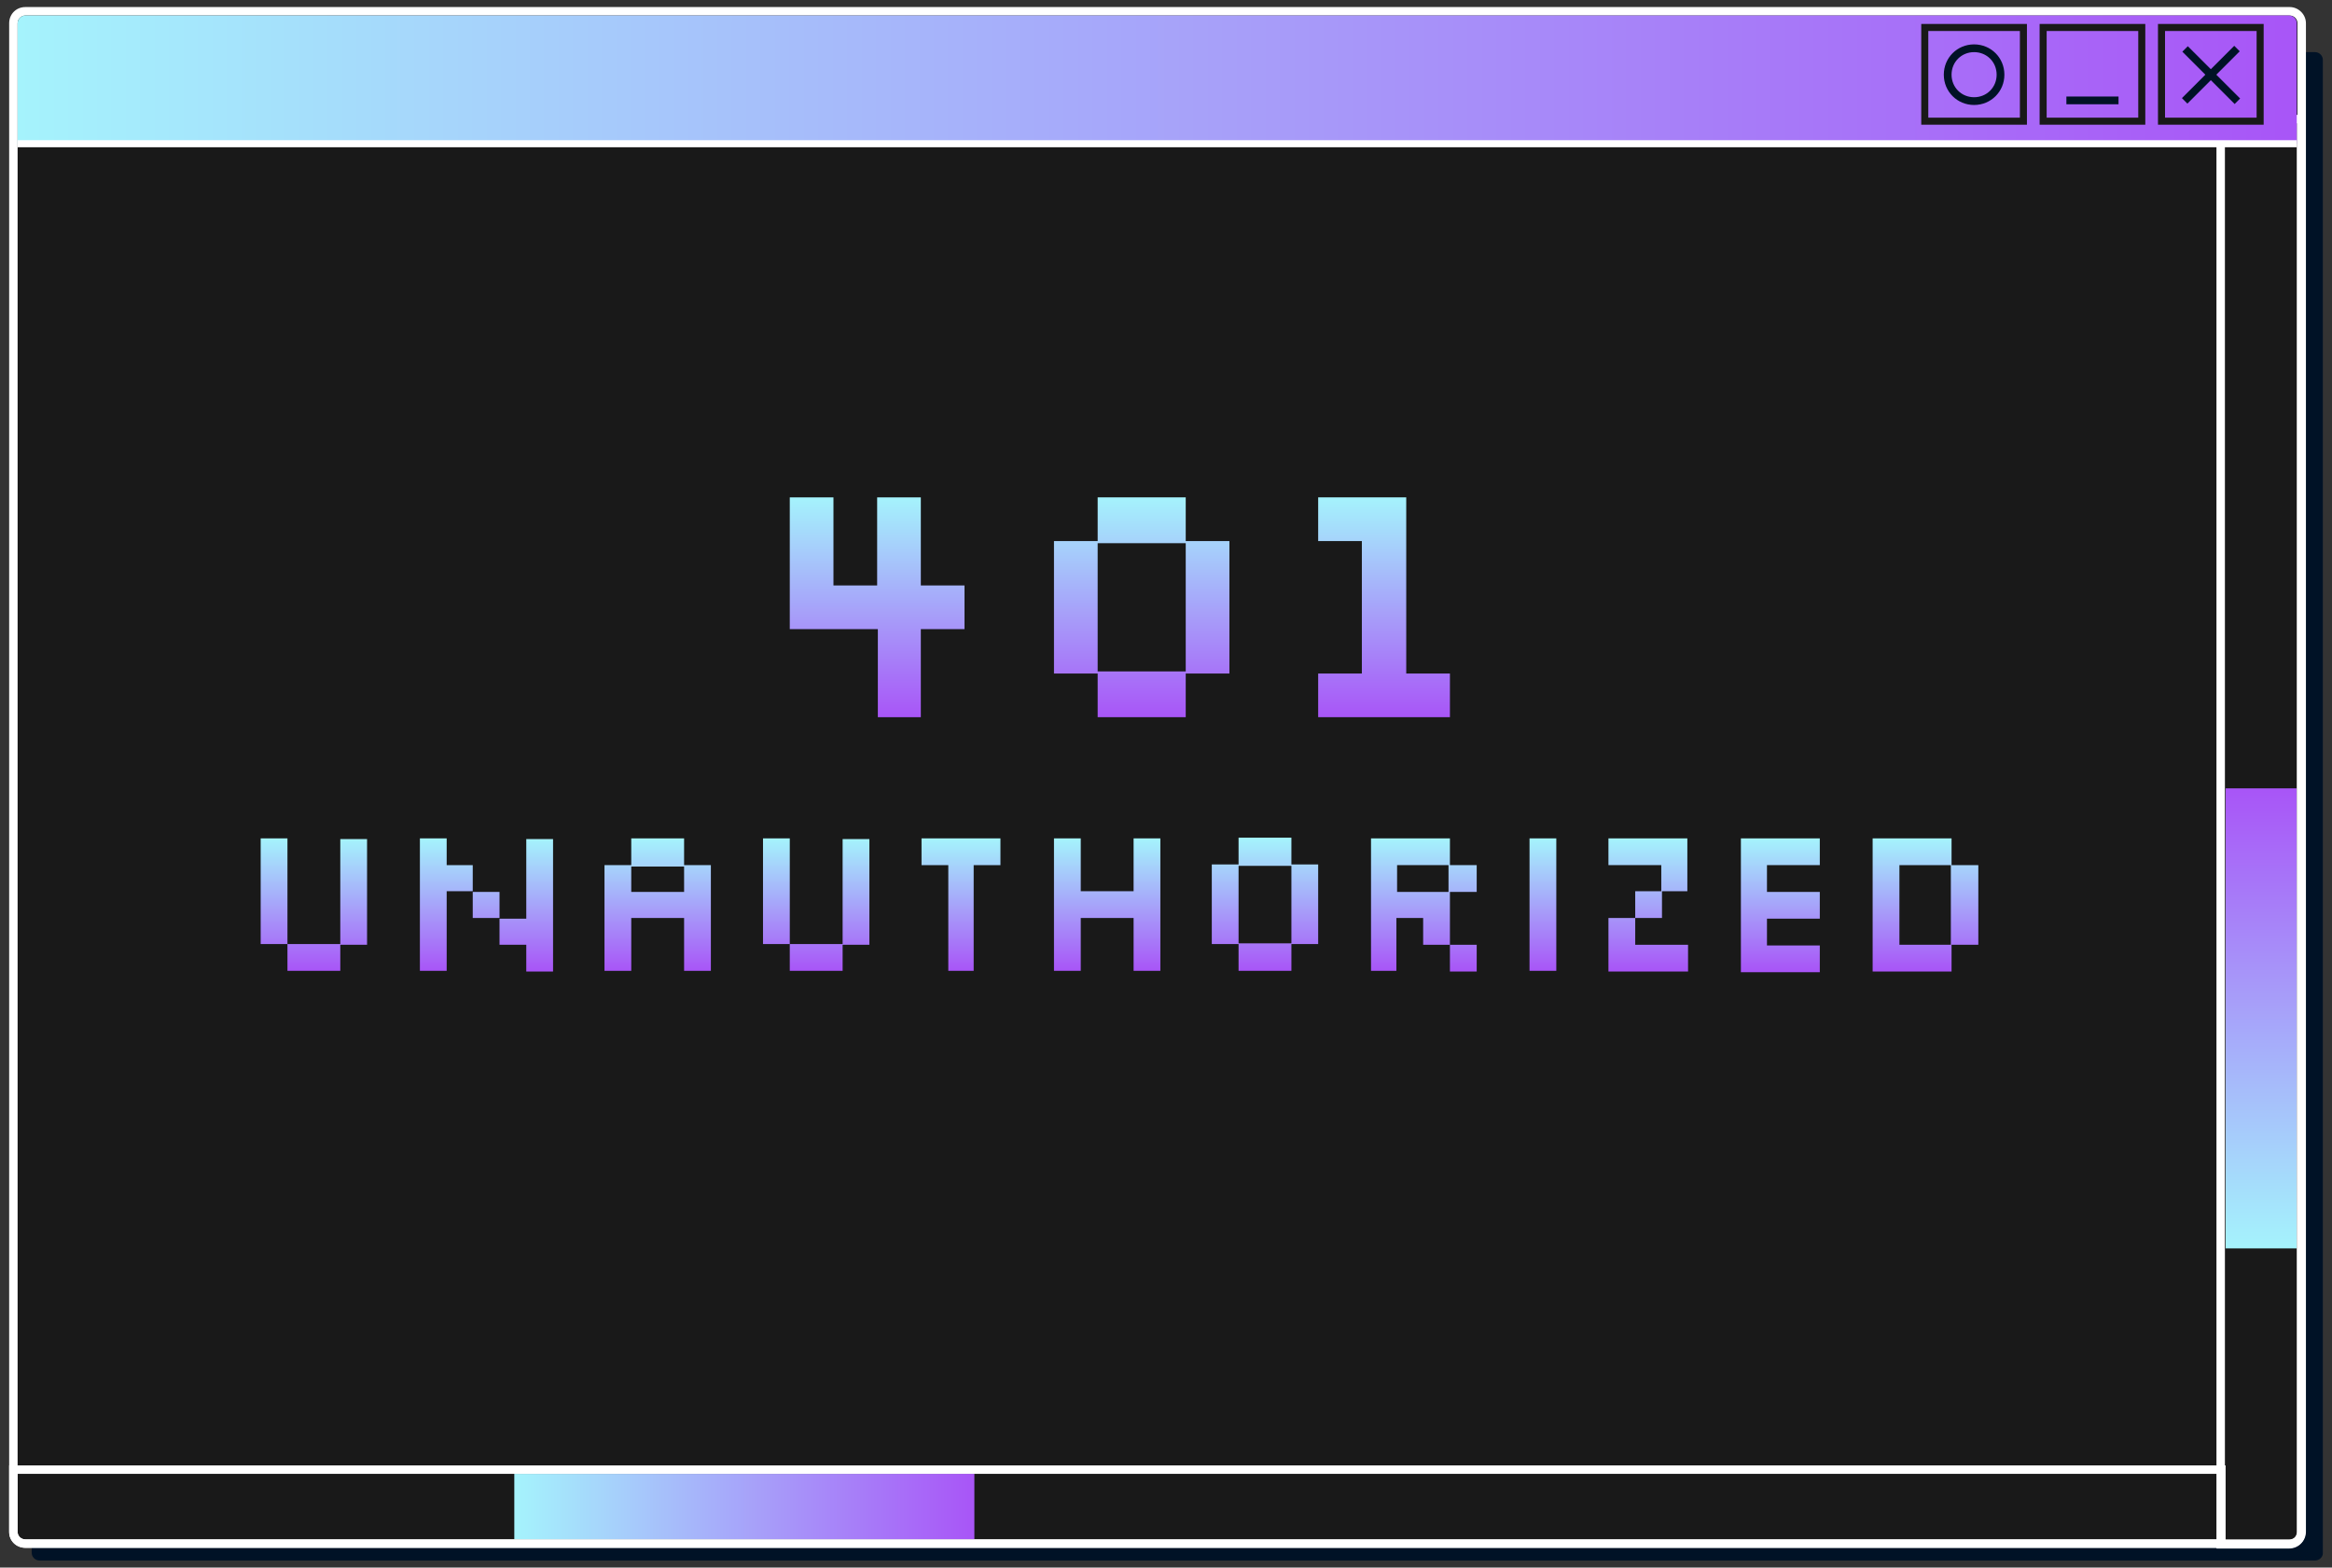 <?xml version="1.0" encoding="utf-8"?>
<!-- Generator: Adobe Illustrator 27.8.0, SVG Export Plug-In . SVG Version: 6.00 Build 0)  -->
<svg version="1.1" id="Layer_1" xmlns="http://www.w3.org/2000/svg" xmlns:xlink="http://www.w3.org/1999/xlink" x="0px" y="0px"
	 viewBox="0 0 331 222.5" style="enable-background:new 0 0 331 222.5;" xml:space="preserve">
<rect x="0" y="0" width="331" height="222.5" fill="#333333" stroke="none"/>
<style type="text/css">
	.st0{fill:#001226;}
	.st1{fill:#191919;}
	.st2{fill:#FFFFFF;}
	.st3{fill:url(#SVGID_1_);}
	.st4{fill:url(#SVGID_00000037687035375640273430000011392615029973388430_);}
	.st5{fill:url(#SVGID_00000096055198587977836970000010459433964807171495_);}
	.st6{fill:url(#SVGID_00000063622863047925603160000000379462932225401251_);}
	.st7{fill:url(#SVGID_00000016794547131822526910000002407663987287905160_);}
	.st8{fill:url(#SVGID_00000091735510606410528670000005871135843259504319_);}
	.st9{fill:url(#SVGID_00000111879533007504327240000002115729018848155817_);}
	.st10{fill:url(#SVGID_00000172402007463035142540000016735108980936757408_);}
	.st11{fill:url(#SVGID_00000182522112554085219690000004844025655458823580_);}
	.st12{fill:url(#SVGID_00000008859057574313634580000004779133737954561952_);}
	.st13{fill:url(#SVGID_00000045607939072376035640000017647956851379826618_);}
	.st14{fill:url(#SVGID_00000119821744784527876530000004316147129011083164_);}
	.st15{fill:url(#SVGID_00000161601378350503384880000015007573085378037166_);}
	.st16{fill:url(#SVGID_00000144337481657378158530000007369904276076499893_);}
	.st17{fill:url(#SVGID_00000060016067732071138000000013138918634340305076_);}
	.st18{fill:url(#SVGID_00000031208488299907630660000002432055317378348697_);}
	.st19{fill:url(#SVGID_00000160155634247763816050000006350734508371190408_);}
	.st20{fill:url(#SVGID_00000101802730503897392190000010883425648845962630_);}
	.st21{fill:none;stroke:#FFFFFF;stroke-miterlimit:10;}
</style>
<g>
	<g>
		<g>
			<g>
				<path class="st0" d="M328.6,221.5H5.6c-0.6,0-1.1-0.5-1.1-1.1V8.5c0-0.6,0.5-1.1,1.1-1.1h323c0.6,0,1.1,0.5,1.1,1.1v212
					C329.7,221,329.2,221.5,328.6,221.5z"/>
				<g>
					<g>
						<path class="st1" d="M3.6,219.1c-0.9,0-1.7-0.8-1.7-1.7V3.3c0-0.9,0.8-1.7,1.7-1.7H325c0.9,0,1.7,0.8,1.7,1.7v214.1
							c0,0.9-0.8,1.7-1.7,1.7H3.6z"/>
					</g>
					<path class="st2" d="M325,2.2c0.6,0,1.1,0.5,1.1,1.1v214.1c0,0.6-0.5,1.1-1.1,1.1H3.6c-0.6,0-1.1-0.5-1.1-1.1V3.3
						c0-0.6,0.5-1.1,1.1-1.1H325L325,2.2z M325,1H3.6C2.3,1,1.3,2,1.3,3.3v214.1c0,1.3,1,2.3,2.3,2.3H325c1.3,0,2.3-1,2.3-2.3V3.3
						C327.3,2,326.2,1,325,1L325,1z"/>
				</g>
				<linearGradient id="SVGID_1_" gradientUnits="userSpaceOnUse" x1="320.949" y1="177.235" x2="320.949" y2="111.909">
					<stop  offset="0" style="stop-color:#A5F3FC"/>
					<stop  offset="1" style="stop-color:#A855F7"/>
				</linearGradient>
				<polygon class="st3" points="315.9,177.2 315.9,111.9 326,111.9 326,177.2 				"/>
				
					<linearGradient id="SVGID_00000183221906406538520100000016977510880849940887_" gradientUnits="userSpaceOnUse" x1="73.04" y1="213.887" x2="138.365" y2="213.887">
					<stop  offset="0" style="stop-color:#A5F3FC"/>
					<stop  offset="1" style="stop-color:#A855F7"/>
				</linearGradient>
				
					<rect x="73" y="209.2" style="fill:url(#SVGID_00000183221906406538520100000016977510880849940887_);" width="65.3" height="9.3"/>
				<path class="st2" d="M326,17.5v200c0,0.6-0.5,1.1-1.1,1.1h-9.1V17.5H326L326,17.5z M327.3,16.3H326h-10.2h-1.2v1.2v201.1v1.2
					h1.2h9.1c1.3,0,2.3-1,2.3-2.3v-200V16.3L327.3,16.3z"/>
				<g>
					<path class="st2" d="M314.7,209.2v9.3H3.6c-0.6,0-1.1-0.4-1.1-1v-8.3H314.7L314.7,209.2z M315.9,208h-1.2H2.5H1.3v1.2v8.3
						c0,1.2,1,2.2,2.3,2.2h311.1h1.2v-1.2v-9.3V208L315.9,208z"/>
				</g>
				
					<linearGradient id="SVGID_00000098179381470790854340000012610627818427267512_" gradientUnits="userSpaceOnUse" x1="2.502" y1="11.321" x2="326.046" y2="11.321">
					<stop  offset="0" style="stop-color:#A5F3FC"/>
					<stop  offset="1" style="stop-color:#A855F7"/>
				</linearGradient>
				<path style="fill:url(#SVGID_00000098179381470790854340000012610627818427267512_);" d="M326,3.3c0-0.6-0.5-1.1-1.1-1.1H3.6
					C3,2.2,2.5,2.7,2.5,3.3v17.1H326V3.3z"/>
				<g>
					<g>
						<g>
							<path class="st1" d="M303.5,4.4v12.3h-13V4.4H303.5 M304.5,3.4h-1h-13h-1v1v12.3v1h1h13h1v-1V4.4V3.4L304.5,3.4z"/>
						</g>
						<g>
							<g>
								<rect x="293.3" y="13.7" class="st0" width="7.4" height="1.1"/>
							</g>
						</g>
					</g>
					<g>
						<g>
							<path class="st1" d="M286.7,4.4v12.3h-13V4.4H286.7 M287.7,3.4h-1h-13h-1v1v12.3v1h1h13h1v-1V4.4V3.4L287.7,3.4z"/>
						</g>
						<g>
							<path class="st0" d="M280.2,14.9c-2.4,0-4.3-1.9-4.3-4.3c0-2.4,1.9-4.3,4.3-4.3s4.3,1.9,4.3,4.3
								C284.5,13,282.6,14.9,280.2,14.9z M280.2,7.4c-1.8,0-3.2,1.4-3.2,3.2c0,1.8,1.4,3.2,3.2,3.2c1.8,0,3.2-1.4,3.2-3.2
								C283.4,8.8,282,7.4,280.2,7.4z"/>
						</g>
					</g>
					<g>
						<g>
							<path class="st1" d="M320.3,4.4v12.3h-13V4.4H320.3 M321.3,3.4h-1h-13h-1v1v12.3v1h1h13h1v-1V4.4V3.4L321.3,3.4z"/>
						</g>
						<g>
							<g>
								<g>
									
										<rect x="313.3" y="5.4" transform="matrix(0.707 -0.707 0.707 0.707 84.437 225.024)" class="st0" width="1.1" height="10.5"/>
								</g>
								<g>
									
										<rect x="308.6" y="10" transform="matrix(0.707 -0.707 0.707 0.707 84.449 225.037)" class="st0" width="10.5" height="1.1"/>
								</g>
							</g>
						</g>
					</g>
				</g>
			</g>
		</g>
	</g>
	<g>
		
			<linearGradient id="SVGID_00000151545214821656254920000003259170775656893116_" gradientUnits="userSpaceOnUse" x1="124.596" y1="101.818" x2="124.596" y2="70.568">
			<stop  offset="0" style="stop-color:#A855F7"/>
			<stop  offset="1" style="stop-color:#A5F3FC"/>
		</linearGradient>
		<path style="fill:url(#SVGID_00000151545214821656254920000003259170775656893116_);" d="M124.6,101.8V89.3h-12.5V70.6h6.2v12.5
			h6.2V70.6h6.2v12.5h6.2v6.2h-6.2v12.5H124.6z"/>
		
			<linearGradient id="SVGID_00000028313343023874000950000009838204886412436907_" gradientUnits="userSpaceOnUse" x1="162.096" y1="101.818" x2="162.096" y2="70.568">
			<stop  offset="0" style="stop-color:#A855F7"/>
			<stop  offset="1" style="stop-color:#A5F3FC"/>
		</linearGradient>
		<path style="fill:url(#SVGID_00000028313343023874000950000009838204886412436907_);" d="M155.8,101.8v-6.2h-6.2V76.8h6.2v-6.2
			h12.5v6.2h6.2v18.8h-6.2v6.2H155.8z M155.8,95.3h12.5V77.1h-12.5V95.3z"/>
		
			<linearGradient id="SVGID_00000101102922958420259860000009317600934142007695_" gradientUnits="userSpaceOnUse" x1="196.471" y1="101.818" x2="196.471" y2="70.568">
			<stop  offset="0" style="stop-color:#A855F7"/>
			<stop  offset="1" style="stop-color:#A5F3FC"/>
		</linearGradient>
		<path style="fill:url(#SVGID_00000101102922958420259860000009317600934142007695_);" d="M187.1,101.8v-6.2h6.2V76.8h-6.2v-6.2
			h12.5v25h6.2v6.2H187.1z"/>
		
			<linearGradient id="SVGID_00000038407587790373285880000018365778200149002655_" gradientUnits="userSpaceOnUse" x1="44.596" y1="137.818" x2="44.596" y2="119.068">
			<stop  offset="0" style="stop-color:#A855F7"/>
			<stop  offset="1" style="stop-color:#A5F3FC"/>
		</linearGradient>
		<path style="fill:url(#SVGID_00000038407587790373285880000018365778200149002655_);" d="M40.8,137.8v-3.8h-3.8v-15h3.8v15h7.5
			v3.8H40.8z M48.3,134.1v-15h3.8v15H48.3z"/>
		
			<linearGradient id="SVGID_00000173162017420228412760000001298592316411680702_" gradientUnits="userSpaceOnUse" x1="68.971" y1="137.818" x2="68.971" y2="119.068">
			<stop  offset="0" style="stop-color:#A855F7"/>
			<stop  offset="1" style="stop-color:#A5F3FC"/>
		</linearGradient>
		<path style="fill:url(#SVGID_00000173162017420228412760000001298592316411680702_);" d="M59.6,137.8v-18.8h3.8v3.8h3.7v3.8h3.8
			v3.8h3.8v-11.3h3.8v18.8h-3.8v-3.8h-3.8v-3.8h-3.8v-3.8h-3.7v11.3H59.6z"/>
		
			<linearGradient id="SVGID_00000024696709468117058270000000042593019549430197_" gradientUnits="userSpaceOnUse" x1="93.346" y1="137.818" x2="93.346" y2="119.068">
			<stop  offset="0" style="stop-color:#A855F7"/>
			<stop  offset="1" style="stop-color:#A5F3FC"/>
		</linearGradient>
		<path style="fill:url(#SVGID_00000024696709468117058270000000042593019549430197_);" d="M85.8,137.8v-15h3.8v-3.8h7.5v3.8h3.8v15
			h-3.8v-7.5h-7.5v7.5H85.8z M89.6,126.6h7.5V123h-7.5V126.6z"/>
		
			<linearGradient id="SVGID_00000083067857527546862140000005502160644003442341_" gradientUnits="userSpaceOnUse" x1="115.846" y1="137.818" x2="115.846" y2="119.068">
			<stop  offset="0" style="stop-color:#A855F7"/>
			<stop  offset="1" style="stop-color:#A5F3FC"/>
		</linearGradient>
		<path style="fill:url(#SVGID_00000083067857527546862140000005502160644003442341_);" d="M112.1,137.8v-3.8h-3.8v-15h3.8v15h7.5
			v3.8H112.1z M119.6,134.1v-15h3.8v15H119.6z"/>
		
			<linearGradient id="SVGID_00000120542884279659768140000011205035105293109141_" gradientUnits="userSpaceOnUse" x1="136.471" y1="137.818" x2="136.471" y2="119.068">
			<stop  offset="0" style="stop-color:#A855F7"/>
			<stop  offset="1" style="stop-color:#A5F3FC"/>
		</linearGradient>
		<path style="fill:url(#SVGID_00000120542884279659768140000011205035105293109141_);" d="M134.6,137.8v-15h-3.8v-3.8h11.2v3.8
			h-3.8v15H134.6z"/>
		
			<linearGradient id="SVGID_00000096030003550427340770000001379894959918906302_" gradientUnits="userSpaceOnUse" x1="157.096" y1="137.818" x2="157.096" y2="119.068">
			<stop  offset="0" style="stop-color:#A855F7"/>
			<stop  offset="1" style="stop-color:#A5F3FC"/>
		</linearGradient>
		<path style="fill:url(#SVGID_00000096030003550427340770000001379894959918906302_);" d="M149.6,137.8v-18.8h3.8v7.5h7.5v-7.5h3.8
			v18.8h-3.8v-7.5h-7.5v7.5H149.6z"/>
		
			<linearGradient id="SVGID_00000032609812614981063370000016423350112971437756_" gradientUnits="userSpaceOnUse" x1="179.596" y1="137.818" x2="179.596" y2="119.068">
			<stop  offset="0" style="stop-color:#A855F7"/>
			<stop  offset="1" style="stop-color:#A5F3FC"/>
		</linearGradient>
		<path style="fill:url(#SVGID_00000032609812614981063370000016423350112971437756_);" d="M175.8,137.8v-3.8h-3.8v-11.3h3.8v-3.8
			h7.5v3.8h3.8v11.3h-3.8v3.8H175.8z M175.8,133.9h7.5v-11h-7.5V133.9z"/>
		
			<linearGradient id="SVGID_00000008834862262288391160000011679393671281846962_" gradientUnits="userSpaceOnUse" x1="202.096" y1="137.818" x2="202.096" y2="119.068">
			<stop  offset="0" style="stop-color:#A855F7"/>
			<stop  offset="1" style="stop-color:#A5F3FC"/>
		</linearGradient>
		<path style="fill:url(#SVGID_00000008834862262288391160000011679393671281846962_);" d="M194.6,137.8v-18.8h11.2v3.8h3.8v3.8
			h-3.8v7.5h3.8v3.8h-3.8v-3.8h-3.8v-3.8h-3.8v7.5H194.6z M198.3,126.6h7.3v-3.8h-7.3V126.6z"/>
		
			<linearGradient id="SVGID_00000098194334900578403880000008811321462535380403_" gradientUnits="userSpaceOnUse" x1="218.971" y1="137.818" x2="218.971" y2="119.068">
			<stop  offset="0" style="stop-color:#A855F7"/>
			<stop  offset="1" style="stop-color:#A5F3FC"/>
		</linearGradient>
		<path style="fill:url(#SVGID_00000098194334900578403880000008811321462535380403_);" d="M217.1,137.8v-18.8h3.8v18.8H217.1z"/>
		
			<linearGradient id="SVGID_00000059294042188436778900000001801806929696039091_" gradientUnits="userSpaceOnUse" x1="233.971" y1="137.818" x2="233.971" y2="119.068">
			<stop  offset="0" style="stop-color:#A855F7"/>
			<stop  offset="1" style="stop-color:#A5F3FC"/>
		</linearGradient>
		<path style="fill:url(#SVGID_00000059294042188436778900000001801806929696039091_);" d="M235.8,126.6v-3.8h-7.5v-3.8h11.2v7.5
			H235.8z M228.3,137.8v-7.5h3.8v3.8h7.5v3.8H228.3z M232.1,130.3v-3.8h3.8v3.8H232.1z"/>
		
			<linearGradient id="SVGID_00000003070500067680397390000004496406521487062970_" gradientUnits="userSpaceOnUse" x1="252.721" y1="137.818" x2="252.721" y2="119.068">
			<stop  offset="0" style="stop-color:#A855F7"/>
			<stop  offset="1" style="stop-color:#A5F3FC"/>
		</linearGradient>
		<path style="fill:url(#SVGID_00000003070500067680397390000004496406521487062970_);" d="M247.1,137.8v-18.8h11.2v3.8h-7.5v3.8
			h7.5v3.8h-7.5v3.8h7.5v3.8H247.1z"/>
		
			<linearGradient id="SVGID_00000139267640038867293350000009993805150729683880_" gradientUnits="userSpaceOnUse" x1="273.346" y1="137.818" x2="273.346" y2="119.068">
			<stop  offset="0" style="stop-color:#A855F7"/>
			<stop  offset="1" style="stop-color:#A5F3FC"/>
		</linearGradient>
		<path style="fill:url(#SVGID_00000139267640038867293350000009993805150729683880_);" d="M265.8,137.8v-18.8h11.2v3.8h3.8v11.3
			h-3.8v3.8H265.8z M269.6,134.1h7.3v-11.3h-7.3V134.1z"/>
	</g>
	<line class="st21" x1="2.5" y1="20.4" x2="326" y2="20.4"/>
</g>
</svg>
